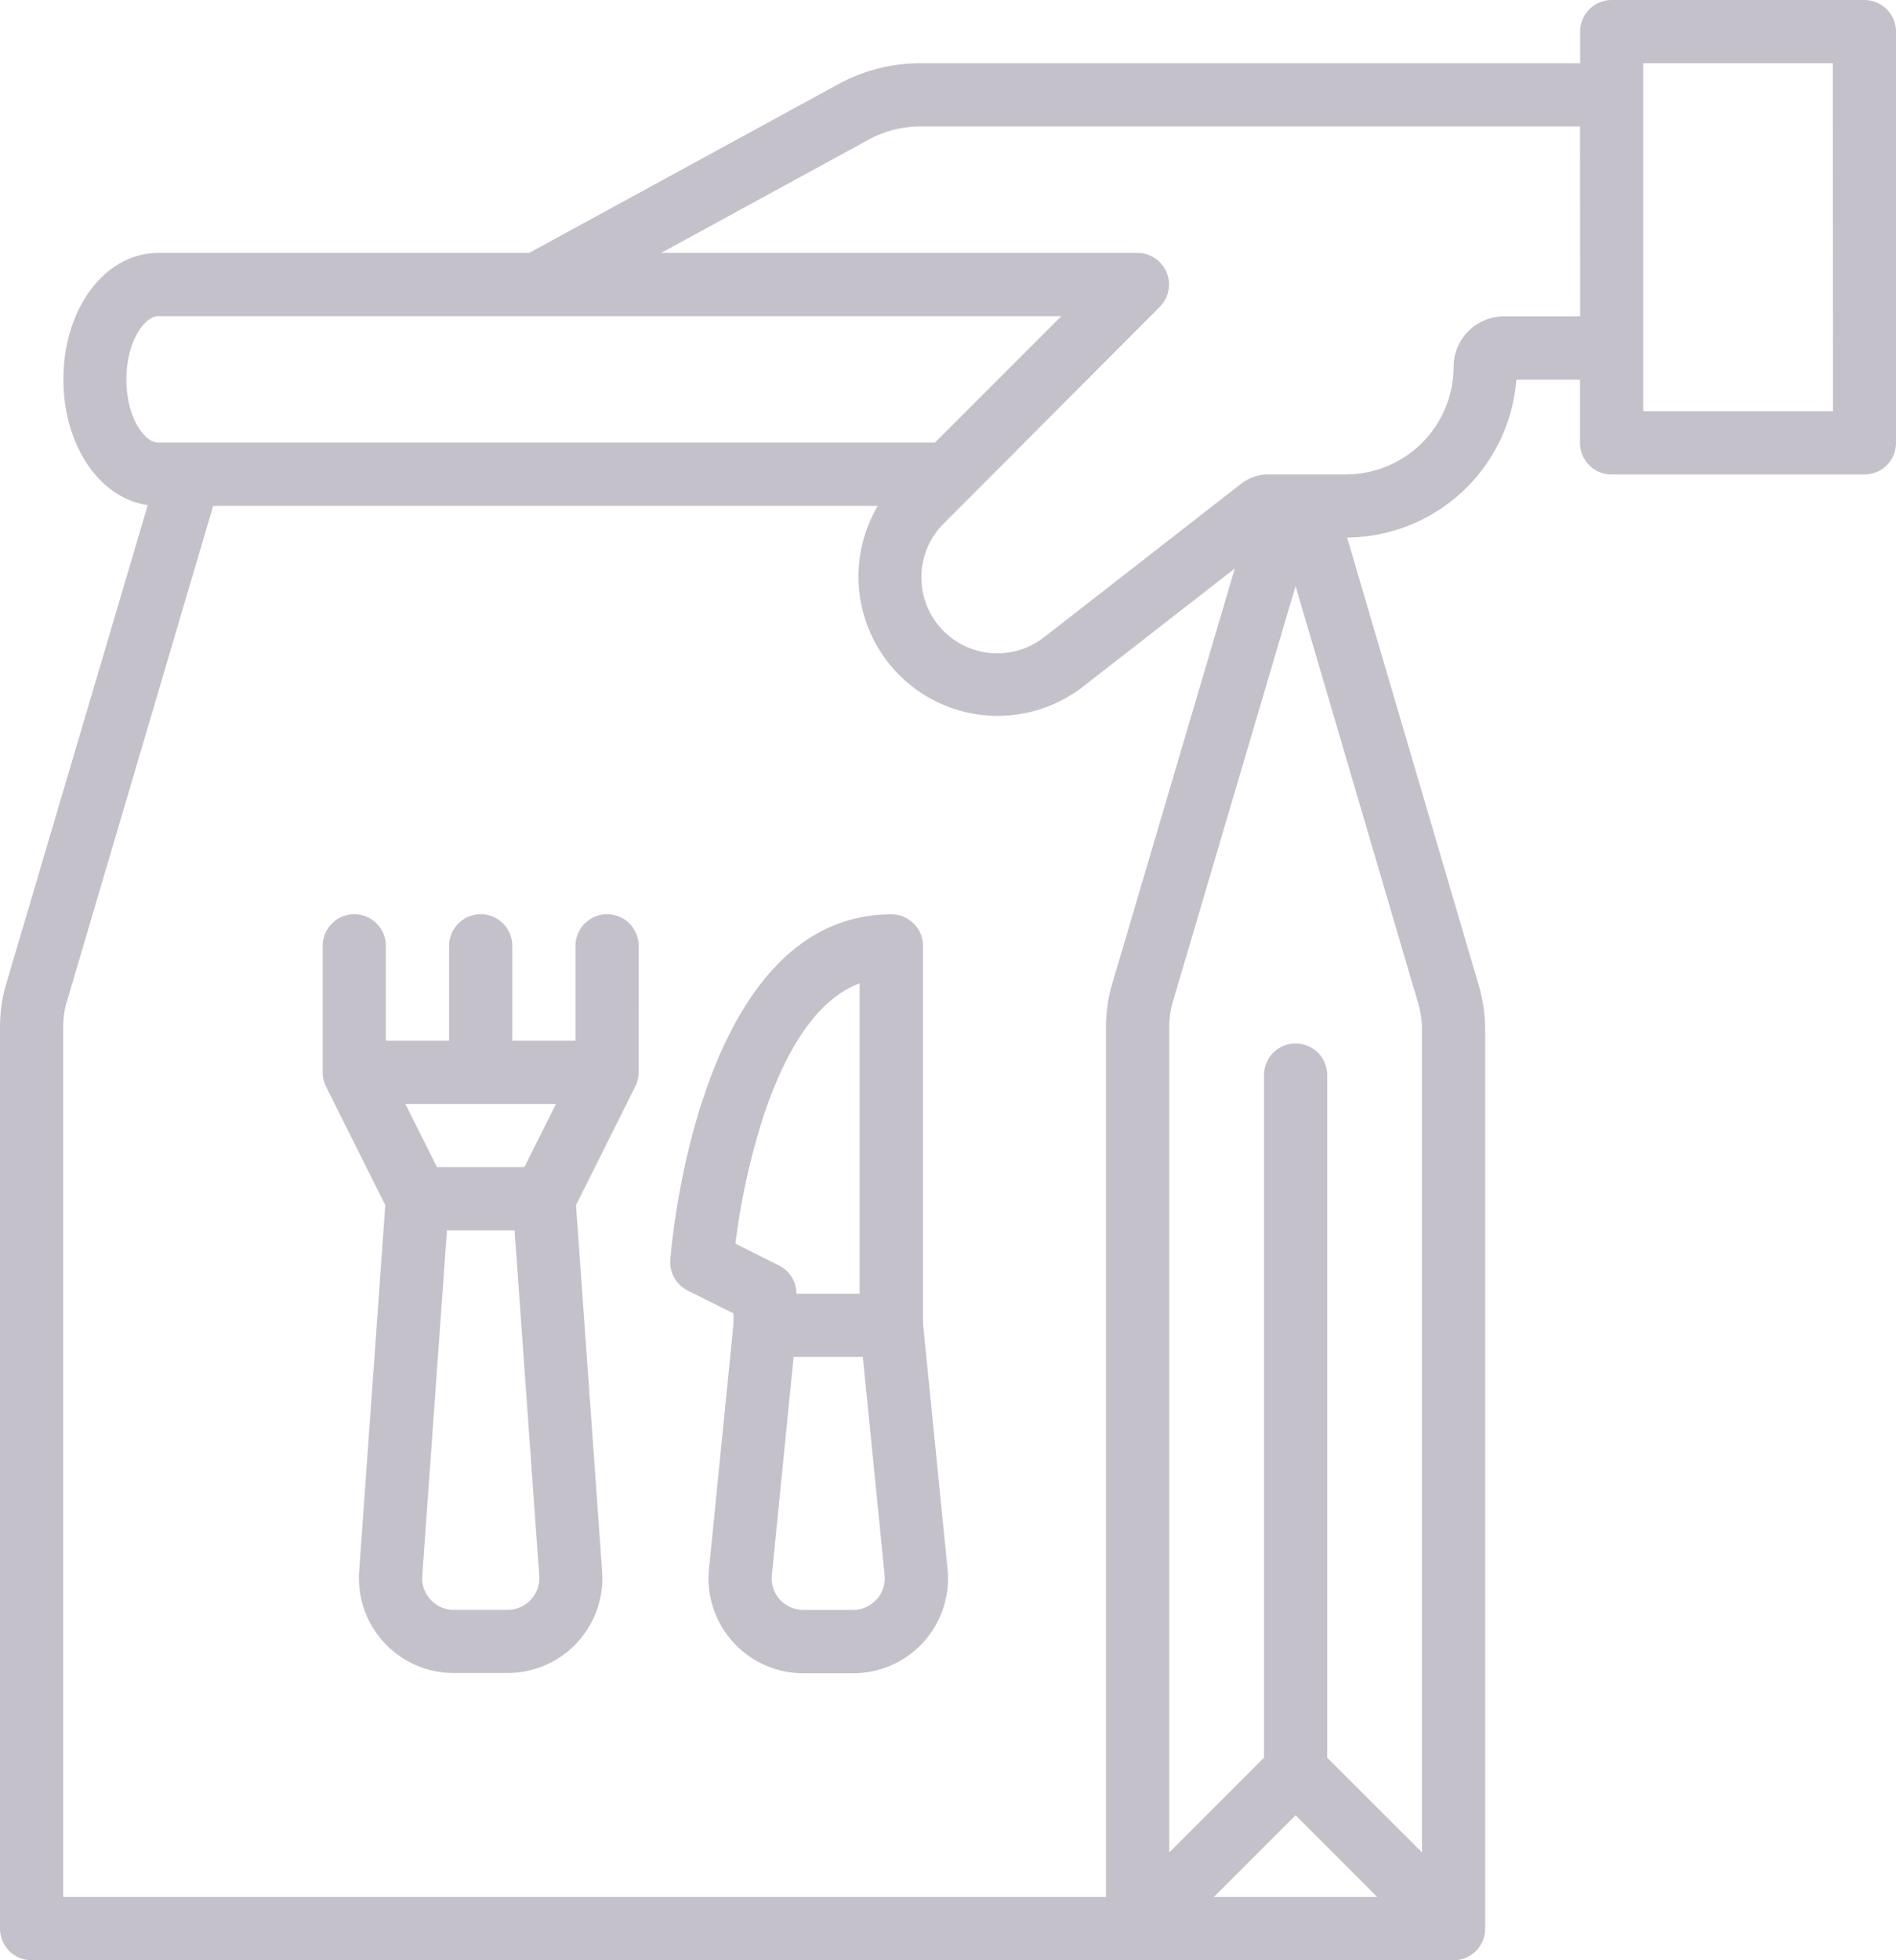 <svg xmlns="http://www.w3.org/2000/svg" width="44.467" height="45.949" viewBox="0 0 44.467 45.949">
  <g id="Group_174753" data-name="Group 174753" transform="translate(-19652.203 -6078.244)">
    <path id="Path_66599" data-name="Path 66599" d="M59.726,8H53.8a.741.741,0,0,0-.741.741v.741H37.583a4.016,4.016,0,0,0-1.918.489L28.41,13.929h-8.7c-1.247,0-2.223,1.3-2.223,2.964,0,1.552.851,2.788,1.978,2.947L16.119,31.152l-.008.03a3.713,3.713,0,0,0-.111.9V53.208a.741.741,0,0,0,.741.741h33.35a.741.741,0,0,0,.741-.741V32.143a3.7,3.7,0,0,0-.151-1.046L47.594,20.6a4.01,4.01,0,0,0,3.969-3.7h1.493v1.482a.741.741,0,0,0,.741.741h5.929a.741.741,0,0,0,.741-.741V8.741A.741.741,0,0,0,59.726,8ZM18.964,16.893c0-.9.439-1.482.741-1.482H40.891l-2.964,2.964H19.706C19.4,18.376,18.964,17.8,18.964,16.893ZM42.049,31.182a3.713,3.713,0,0,0-.111.9V52.467H17.482V32.081a2.231,2.231,0,0,1,.063-.525L21,19.858H36.586A3.265,3.265,0,0,0,41.394,24.1l3.565-2.773-2.9,9.822-.008.03ZM46.386,50.55,48.3,52.467H44.469ZM49.26,31.515a2.218,2.218,0,0,1,.09.627V51.419L47.127,49.2v-16a.741.741,0,1,0-1.482,0v16l-2.223,2.223V32.081a2.23,2.23,0,0,1,.063-.525l2.9-9.818Zm3.8-16.1H51.274a1.185,1.185,0,0,0-1.183,1.183,2.525,2.525,0,0,1-2.522,2.522H45.747a1.045,1.045,0,0,0-.638.219l-4.625,3.6a1.781,1.781,0,0,1-2.353-2.665L43.2,15.194a.741.741,0,0,0-.524-1.265H31.505l4.87-2.657a2.529,2.529,0,0,1,1.208-.308H53.056Zm5.929,2.223H54.538V9.482h4.447Z" transform="translate(19636.203 6070.244)" fill="#c5c1cb"/>
    <g id="Group_174750" data-name="Group 174750" transform="translate(19659.771 6099.674)">
      <path id="Path_66714" data-name="Path 66714" d="M173.928,265.6v-8.856a.741.741,0,0,0-.741-.741c-4.526,0-5.161,7.766-5.186,8.1a.741.741,0,0,0,.408.718l1.073.536v.246l-.574,5.744a2.223,2.223,0,0,0,2.212,2.445h1.171a2.223,2.223,0,0,0,2.212-2.445Zm-4.4-1.878a16.267,16.267,0,0,1,.682-3.059c.57-1.676,1.318-2.7,2.231-3.043v7.276h-1.482a.741.741,0,0,0-.41-.663Zm3.307,8.341a.733.733,0,0,1-.549.244H171.12a.741.741,0,0,1-.738-.815l.511-5.114h1.623l.511,5.114a.733.733,0,0,1-.188.571Z" transform="translate(-159.848 -256)" fill="#c5c1cb"/>
      <path id="Path_66715" data-name="Path 66715" d="M87.411,256.741a.741.741,0,0,0-1.482,0v2.223H84.447v-2.223a.741.741,0,0,0-1.482,0v2.223H81.482v-2.223a.741.741,0,0,0-1.482,0v2.964h0a.739.739,0,0,0,.077.331l1.391,2.783-.613,8.585a2.223,2.223,0,0,0,2.218,2.382h1.263a2.223,2.223,0,0,0,2.218-2.382l-.613-8.585,1.391-2.783a.739.739,0,0,0,.077-.331h0Zm-1.94,3.706-.741,1.482H82.681l-.741-1.482Zm-.591,11.622a.734.734,0,0,1-.542.236H83.074a.741.741,0,0,1-.739-.794l.579-8.1H84.5l.579,8.1A.734.734,0,0,1,84.88,272.068Z" transform="translate(-80 -256)" fill="#c5c1cb"/>
    </g>
  </g>
</svg>
